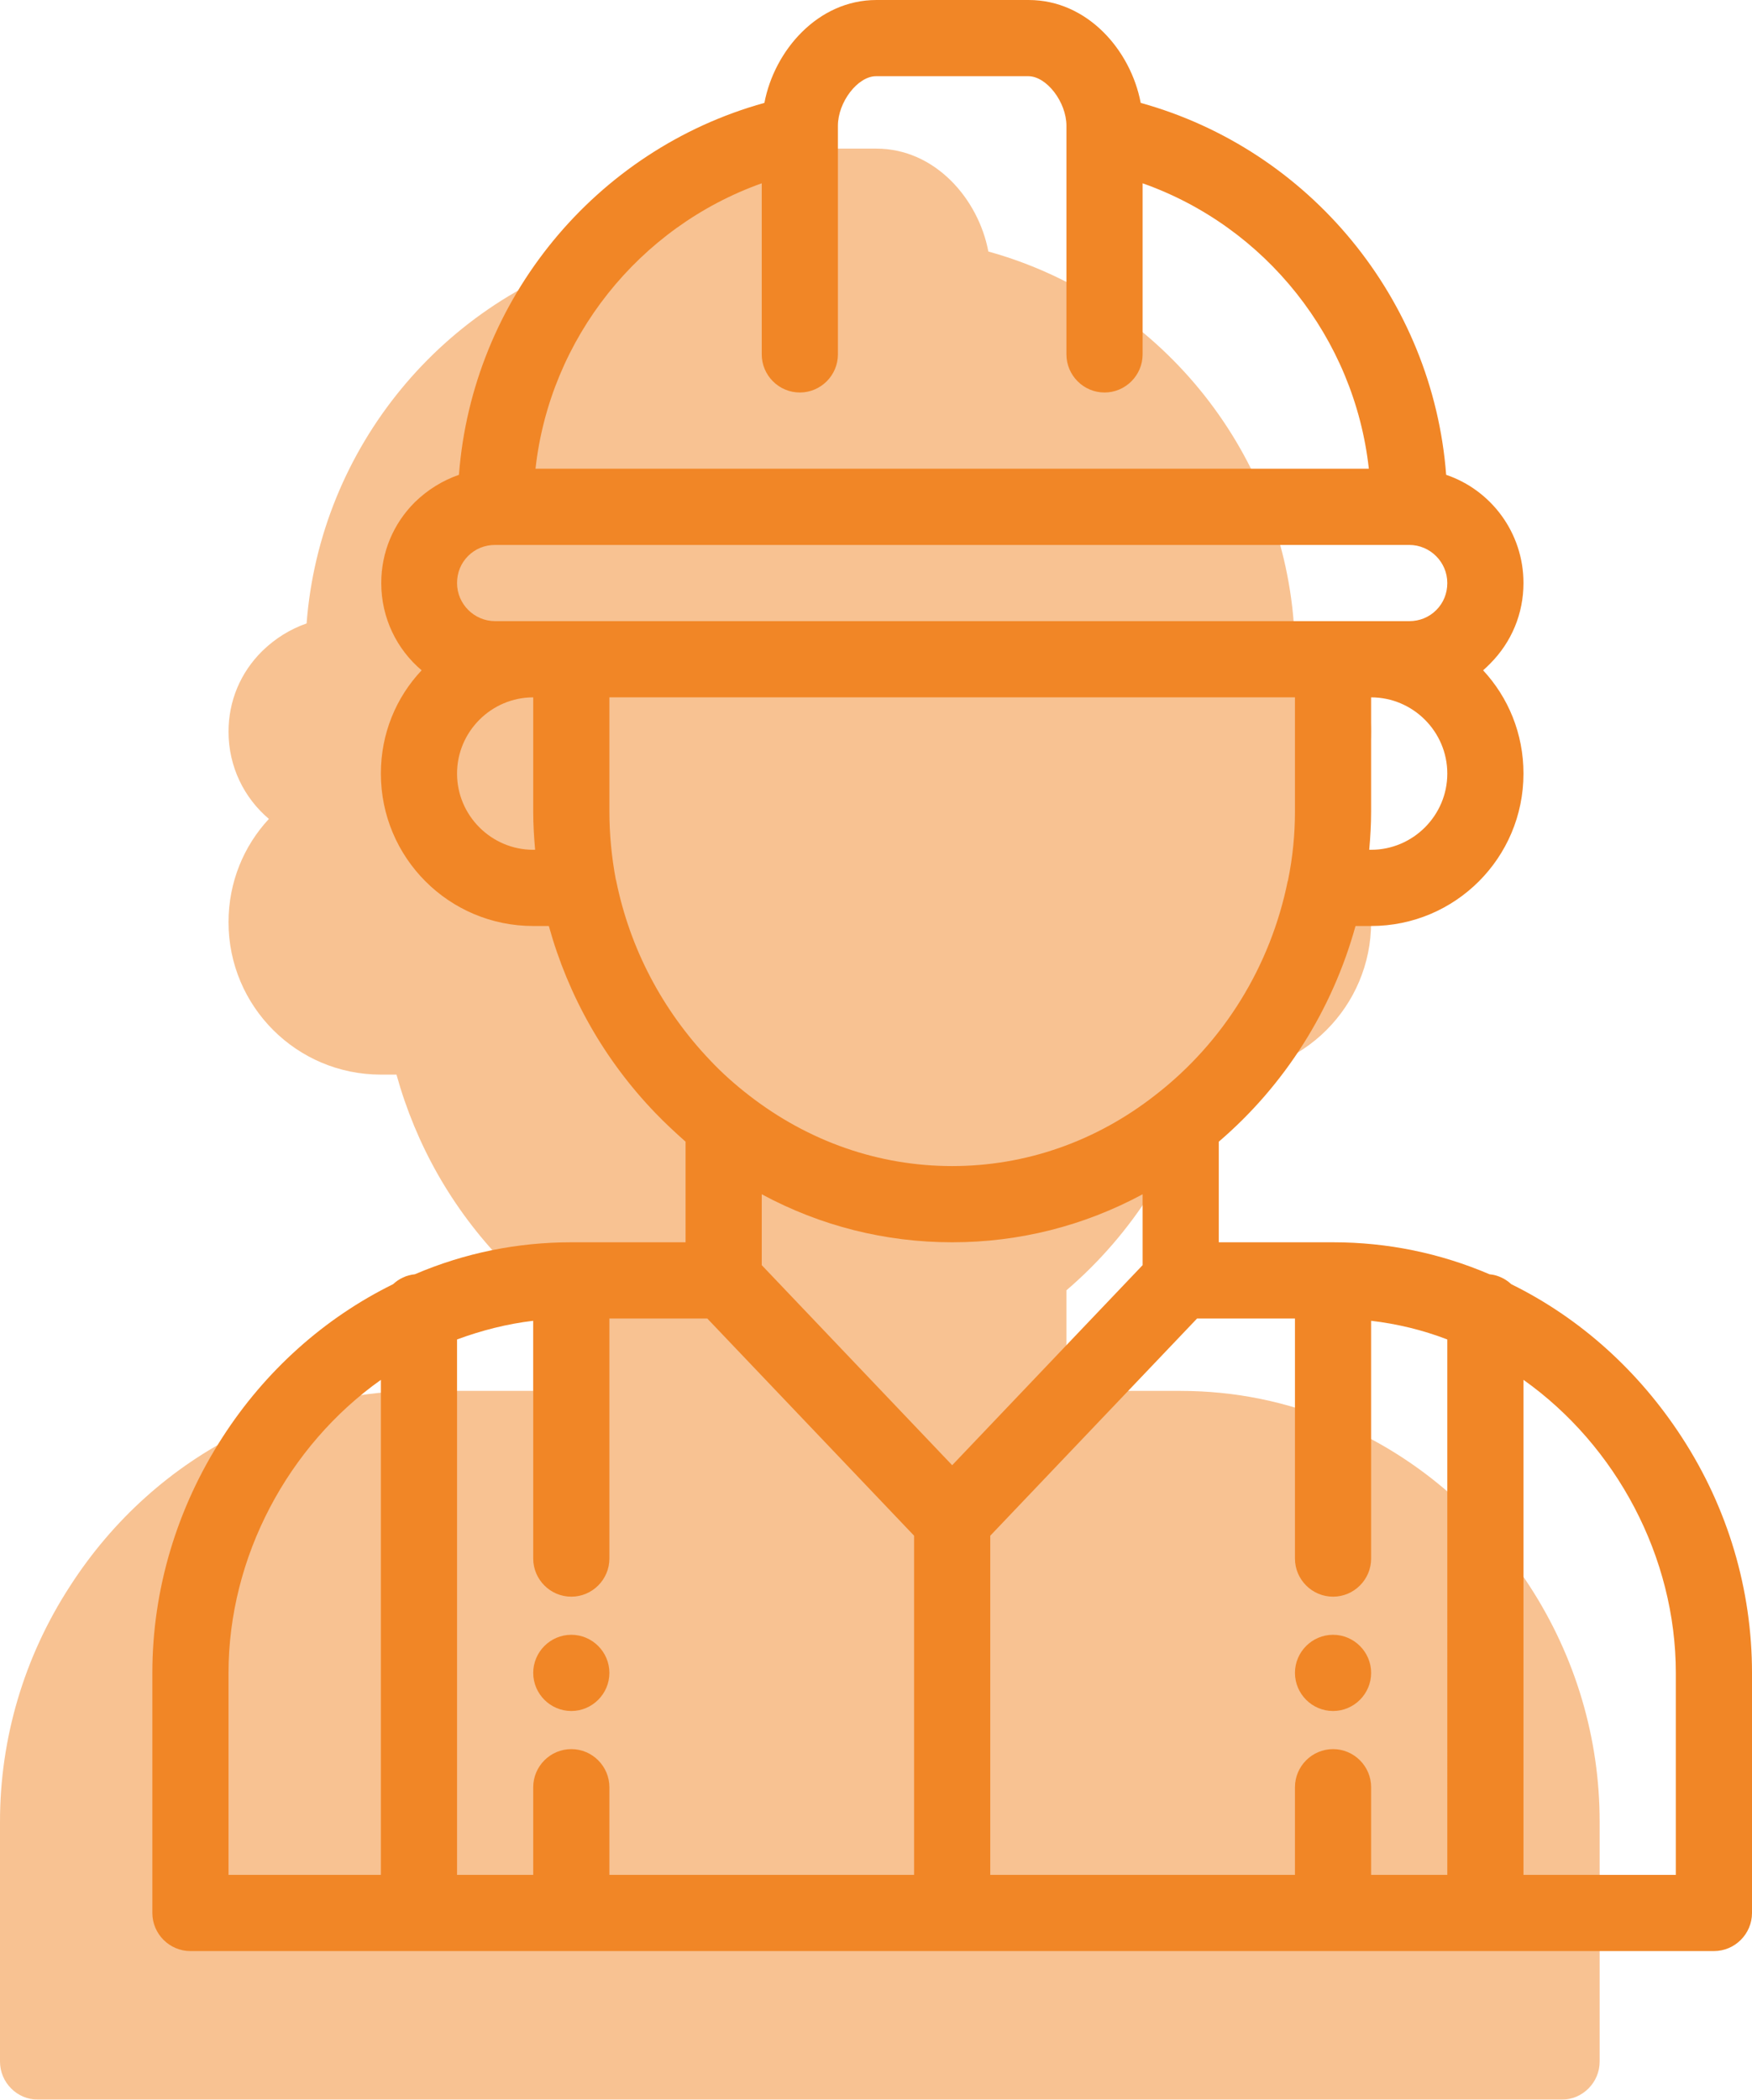 <?xml version="1.0" encoding="utf-8"?>
<!-- Generator: Adobe Illustrator 22.0.1, SVG Export Plug-In . SVG Version: 6.00 Build 0)  -->
<svg version="1.1" id="Capa_1" xmlns="http://www.w3.org/2000/svg" xmlns:xlink="http://www.w3.org/1999/xlink" x="0px" y="0px"
	 viewBox="0 0 460 551" style="enable-background:new 0 0 460 551;" xml:space="preserve">
<style type="text/css">
	.st0{opacity:0.5;}
	.st1{fill:#F18626;}
</style>
<g>
	<g class="st0">
		<g>
			<g>
				<path class="st1" d="M401.6,416.2c-11.3-17.4-26.7-31.3-44.8-40.2c-1.5-1.4-3.5-2.4-5.7-2.6c-13.1-5.6-26.9-8.4-41.1-8.4h-30
					v-26.4c17.4-14.9,29.8-34.6,35.9-56.6h4.1c22.1,0,40-17.9,40-40c0-10.5-4-20-10.6-27.1c0.6-0.5,1.2-1.1,1.8-1.7
					c5.7-5.7,8.8-13.2,8.8-21.2c0-13.2-8.5-24.4-20.3-28.4c-3.5-46-35.8-85.3-80.2-97.6c-2.6-13.8-14-27-29.4-27h-40
					c-15.4,0-26.8,13.3-29.4,27c-44.4,12.3-76.7,51.6-80.2,97.6c-4.3,1.5-8.2,3.9-11.6,7.2C63.1,176.5,60,184,60,192
					c0,9.2,4.1,17.4,10.6,22.9C64,222,60,231.5,60,242c0,22.1,17.9,40,40,40h4.1c5.1,18.4,14.6,35.2,28,49.1
					c2.5,2.6,5.2,5.1,7.9,7.5V365h-30c-14.2,0-28,2.8-41.1,8.4c-2.2,0.2-4.2,1.2-5.7,2.6c-18.1,8.9-33.6,22.8-44.8,40.2
					C6.3,434.8,0,456.2,0,478v63c0,5.5,4.5,10,10,10h400c5.5,0,10-4.5,10-10v-63C420,456.2,413.7,434.8,401.6,416.2z"/>
			</g>
		</g>
	</g>
	<g>
		<g>
			<g>
				<path class="st1" d="M350,429c-5.5,0-10,4.5-10,10s4.5,10,10,10s10-4.5,10-10S355.5,429,350,429z"/>
			</g>
		</g>
		<g>
			<g>
				<path class="st1" d="M150,429c-5.5,0-10,4.5-10,10s4.5,10,10,10s10-4.5,10-10S155.5,429,150,429z"/>
			</g>
		</g>
		<g>
			<g>
				<path class="st1" d="M441.6,377.2c-11.3-17.4-26.7-31.3-44.8-40.2c-1.5-1.4-3.5-2.4-5.7-2.6c-13.1-5.6-26.9-8.4-41.1-8.4h-30
					v-26.4c17.4-14.9,29.8-34.6,35.9-56.6h4.1c22.1,0,40-17.9,40-40c0-10.5-4-20-10.6-27.1c0.6-0.5,1.2-1.1,1.8-1.7
					c5.7-5.7,8.8-13.2,8.8-21.2c0-13.2-8.5-24.4-20.3-28.4c-3.5-46-35.8-85.3-80.2-97.6c-2.6-13.8-14-27-29.4-27h-40
					c-15.4,0-26.8,13.3-29.4,27c-44.4,12.3-76.7,51.6-80.2,97.6c-4.3,1.5-8.2,3.9-11.6,7.2c-5.7,5.7-8.8,13.2-8.8,21.2
					c0,9.2,4.1,17.4,10.6,22.9C104,183,100,192.5,100,203c0,22.1,17.9,40,40,40h4.1c5.1,18.4,14.6,35.2,28,49.1
					c2.5,2.6,5.2,5.1,7.9,7.5V326h-30c-14.2,0-28,2.8-41.1,8.4c-2.2,0.2-4.2,1.2-5.7,2.6c-18.1,8.9-33.6,22.8-44.8,40.2
					c-12,18.6-18.4,40-18.4,61.8v63c0,5.5,4.5,10,10,10h400c5.5,0,10-4.5,10-10v-63C460,417.2,453.7,395.8,441.6,377.2z M100,492H60
					v-53c0-30.4,15.6-59.6,40-76.9V492z M360,223h-0.5c0.3-3.3,0.5-6.7,0.5-10v-30c11,0,20,9,20,20S371,223,360,223z M200,48.1V93
					c0,5.5,4.5,10,10,10s10-4.5,10-10V35.1V35v-2c0-6.2,5.2-13,10-13h40c4.8,0,10,6.8,10,13v2v0.1V93c0,5.5,4.5,10,10,10
					s10-4.5,10-10V48.1c32.3,11.4,55.6,40.6,59.4,74.9H140.6C144.4,88.8,167.7,59.6,200,48.1z M140,223c-11,0-20-9-20-20s9-20,20-20
					v30c0,3.3,0.2,6.7,0.5,10H140z M140,163h-10c-5.5,0-10-4.5-10-10c0-2.7,1-5.2,2.9-7.1c1.9-1.9,4.4-2.9,7.1-2.9h240
					c5.5,0,10,4.5,10,10c0,2.7-1,5.2-2.9,7.1c-1.9,1.9-4.4,2.9-7.1,2.9h-10h-10H150H140z M161.8,231.2c0-0.1,0-0.2-0.1-0.3
					C160.6,225,160,219,160,213v-30h180v30c0,6-0.6,12-1.8,17.9c0,0.1,0,0.2-0.1,0.3c-4.5,22.3-16.8,42.3-34.8,56.2
					C287.7,299.6,269.2,306,250,306s-37.7-6.4-53.4-18.6c-3.6-2.8-7-5.8-10.1-9.1C173.9,265.1,165.4,248.9,161.8,231.2z M240,492
					h-80v-23c0-5.5-4.5-10-10-10s-10,4.5-10,10v23h-20V351.5c6.5-2.4,13.2-4.1,20-4.9V409c0,5.5,4.5,10,10,10s10-4.5,10-10v-63h25.7
					l54.3,57V492z M200,332v-18.6c15.4,8.3,32.4,12.6,50,12.6s34.6-4.3,50-12.6V332l-50,52.5L200,332z M380,492h-20v-23
					c0-5.5-4.5-10-10-10s-10,4.5-10,10v23h-80v-89l54.3-57H340v63c0,5.5,4.5,10,10,10s10-4.5,10-10v-62.4c6.8,0.8,13.5,2.4,20,4.9
					V492z M440,492h-40V362.1c24.4,17.3,40,46.5,40,76.9V492z"/>
			</g>
		</g>
	</g>
</g>
</svg>
